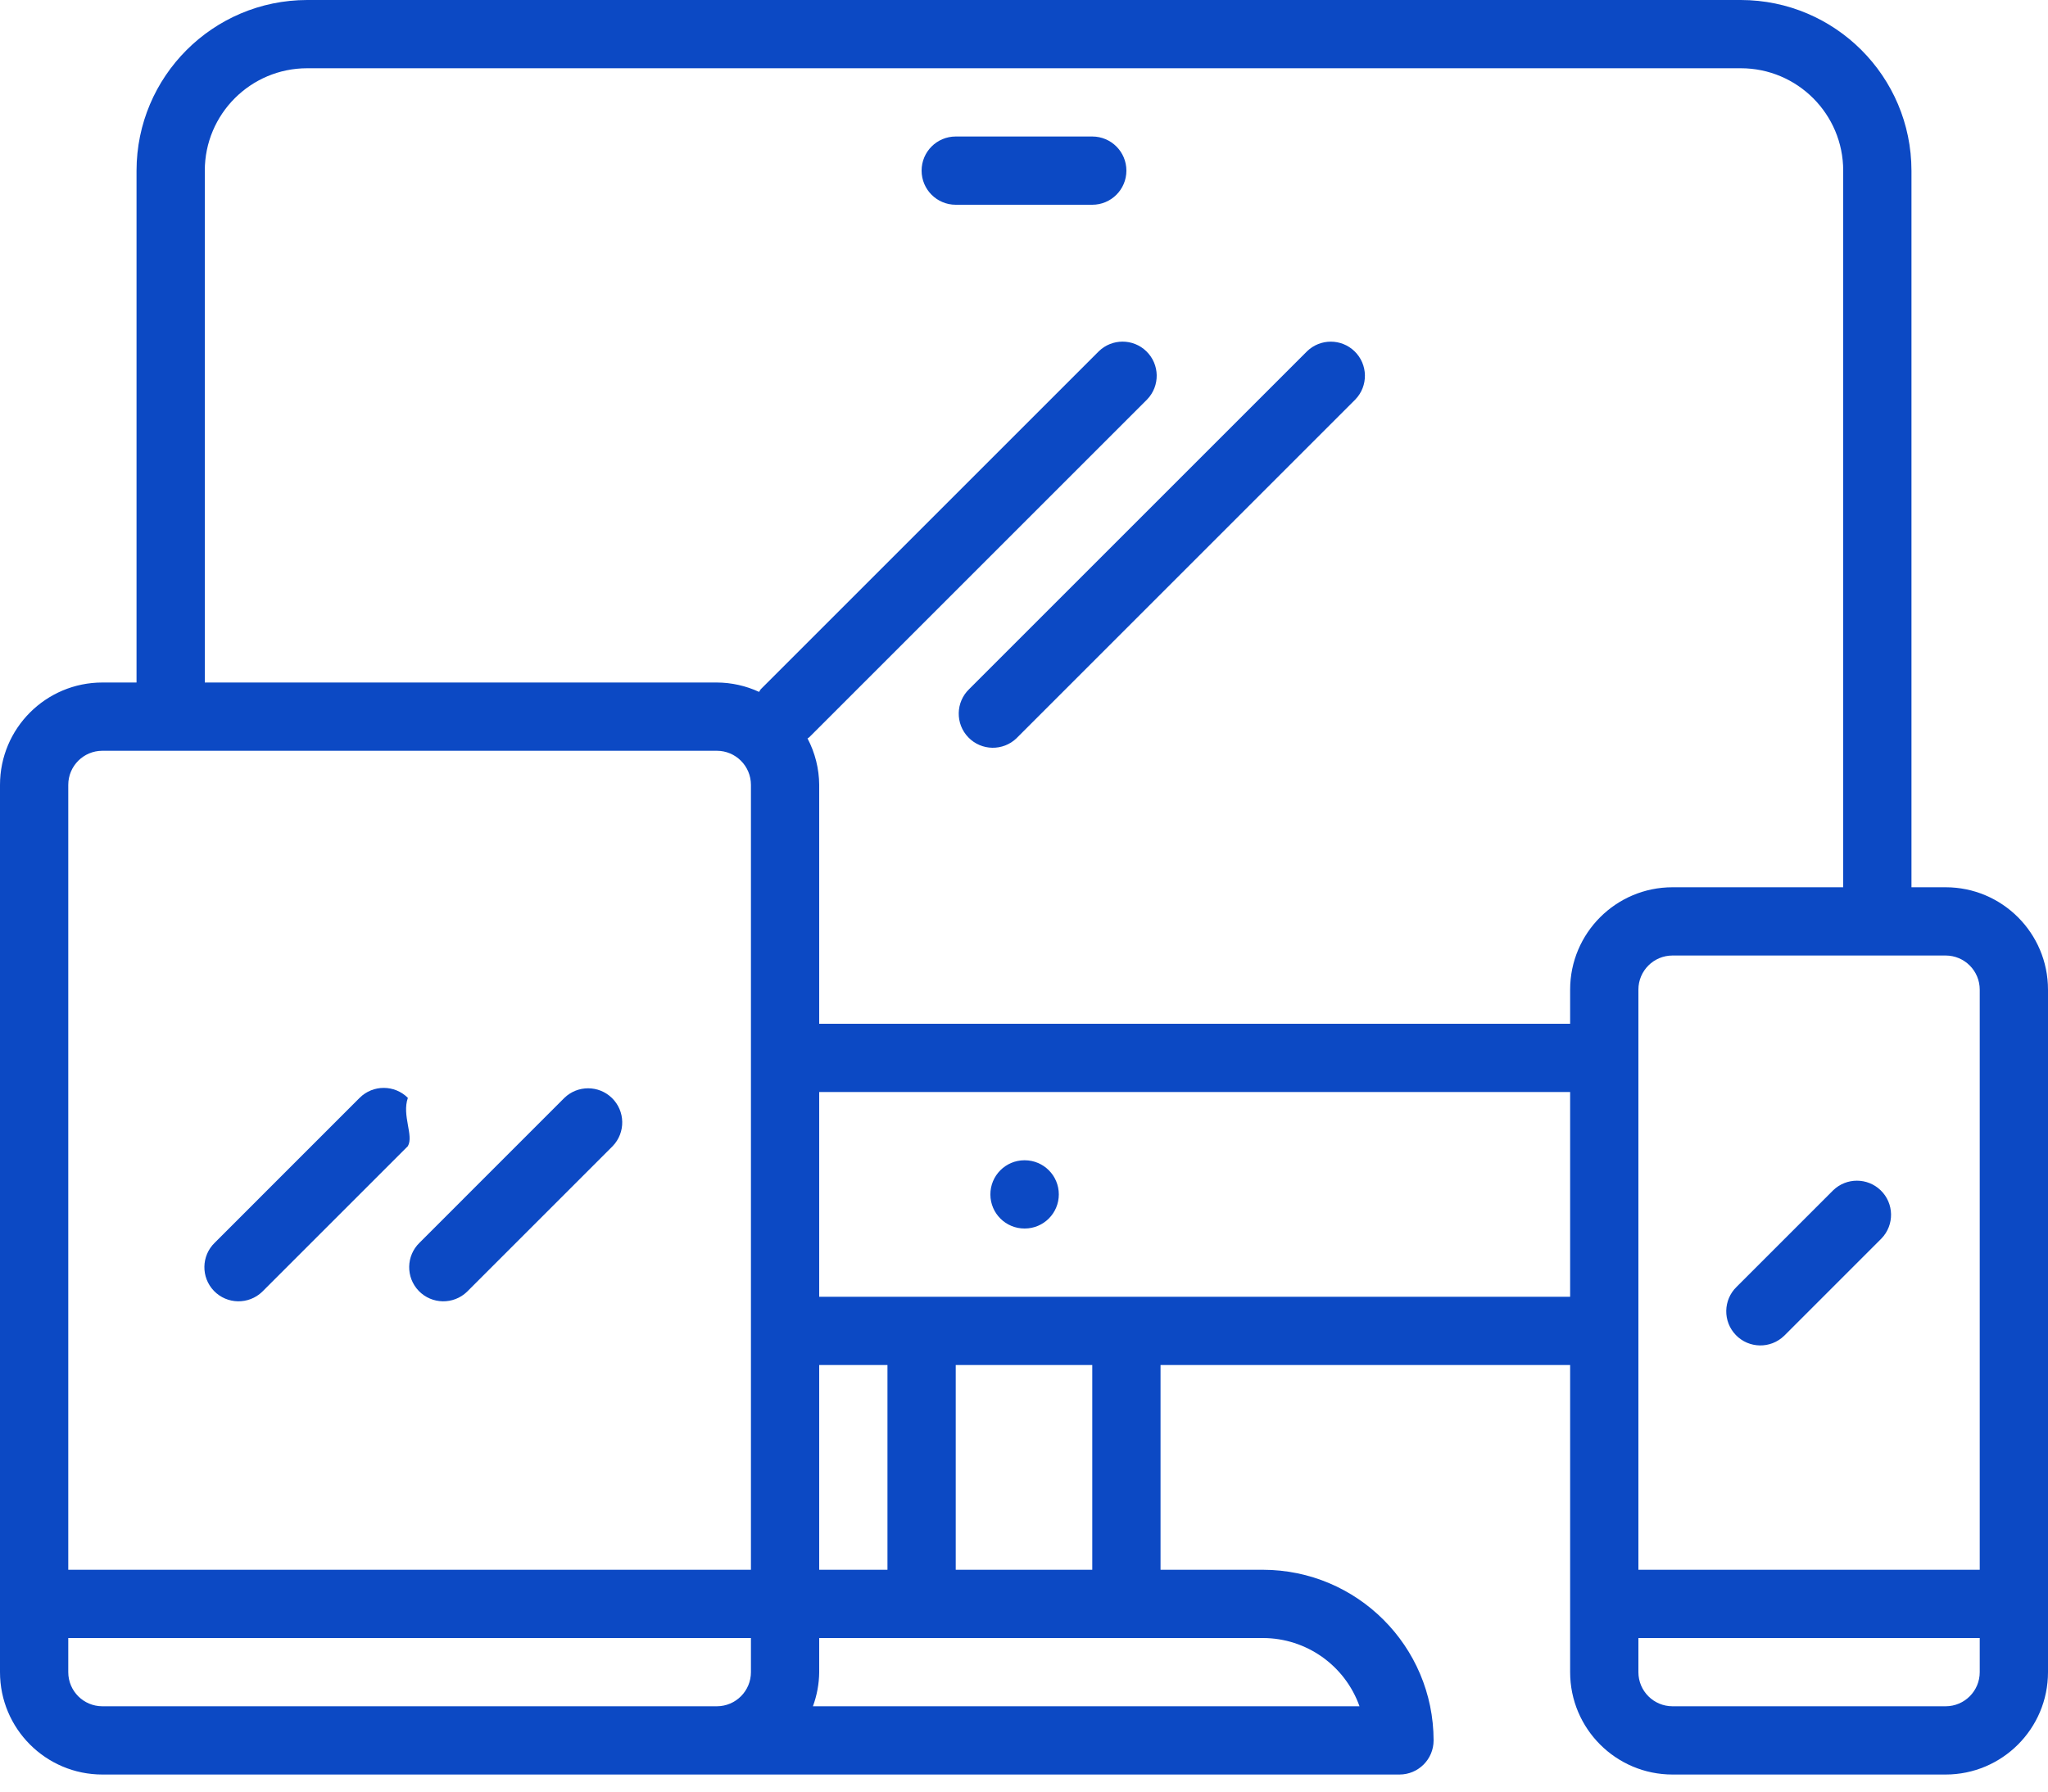 <svg width="72" height="63" viewBox="0 0 72 63" fill="none" xmlns="http://www.w3.org/2000/svg">
<path d="M68.4 31.2H67.2V6C67.196 2.688 64.512 0.004 61.2 0H10.8C7.488 0.004 4.804 2.688 4.8 6V24H3.6C1.612 24 0 25.612 0 27.6V58.8C0 60.788 1.612 62.4 3.6 62.4H49.2C49.863 62.4 50.4 61.863 50.4 61.2C50.396 57.888 47.712 55.204 44.4 55.2H40.8V48H55.2V58.8C55.2 60.788 56.812 62.4 58.8 62.4H68.4C70.388 62.4 72 60.788 72 58.8V34.8C72 32.812 70.388 31.2 68.4 31.2ZM26.4 58.8C26.4 59.463 25.863 60 25.2 60H3.6C2.937 60 2.4 59.463 2.4 58.8V57.6H26.4V58.8ZM26.4 55.2H2.4V27.6C2.4 26.937 2.937 26.4 3.6 26.4H25.2C25.863 26.4 26.4 26.937 26.4 27.6V55.2ZM44.4 57.6C45.925 57.602 47.284 58.563 47.795 60H28.579C28.721 59.616 28.796 59.21 28.8 58.8V57.6H44.4ZM28.8 55.2V48H31.2V55.2H28.8ZM33.6 55.2V48H38.4V55.2H33.6ZM55.2 45.6H28.8V38.4H55.2V45.6ZM55.2 34.8V36H28.8V27.6C28.796 27.031 28.655 26.471 28.39 25.967C28.408 25.95 28.432 25.945 28.448 25.927L40.328 14.047C40.789 13.57 40.776 12.811 40.299 12.35C39.834 11.901 39.097 11.901 38.632 12.35L26.752 24.23C26.723 24.26 26.711 24.299 26.686 24.33C26.22 24.114 25.713 24.002 25.2 24H7.2V6C7.2 4.012 8.812 2.4 10.8 2.4H61.2C63.188 2.4 64.8 4.012 64.8 6V31.2H58.8C56.812 31.2 55.2 32.812 55.2 34.8ZM69.6 58.8C69.6 59.463 69.063 60 68.4 60H58.8C58.137 60 57.6 59.463 57.6 58.8V57.6H69.6V58.8ZM69.6 55.2H57.6V34.8C57.6 34.137 58.137 33.6 58.8 33.6H68.4C69.063 33.6 69.6 34.137 69.6 34.8V55.2Z" fill="#0C49C4"/>
<path d="M14.339 38.606C13.87 38.138 13.111 38.138 12.642 38.606L7.552 43.697C7.075 44.157 7.062 44.917 7.522 45.394C7.983 45.87 8.742 45.883 9.219 45.423C9.229 45.413 9.239 45.403 9.248 45.394L14.339 40.303C14.553 39.932 14.123 39.226 14.339 38.606Z" fill="#0C49C4"/>
<path d="M21.509 38.606C21.044 38.157 20.307 38.157 19.842 38.606L14.752 43.697C14.275 44.157 14.262 44.917 14.722 45.394C15.183 45.87 15.942 45.883 16.419 45.423C16.429 45.413 16.439 45.404 16.448 45.394L21.539 40.303C21.999 39.827 21.986 39.067 21.509 38.606Z" fill="#0C49C4"/>
<path d="M47.619 12.351C47.154 11.902 46.417 11.902 45.952 12.351L34.072 24.232C33.595 24.692 33.582 25.452 34.042 25.928C34.502 26.405 35.262 26.418 35.739 25.958C35.749 25.948 35.758 25.938 35.768 25.928L47.648 14.048C48.109 13.572 48.096 12.812 47.619 12.351Z" fill="#0C49C4"/>
<path d="M66.116 41.855C65.651 41.406 64.913 41.406 64.448 41.855L61.055 45.248C60.578 45.709 60.565 46.468 61.025 46.945C61.486 47.422 62.245 47.435 62.722 46.974C62.732 46.965 62.742 46.955 62.752 46.945L66.145 43.551C66.606 43.075 66.593 42.315 66.116 41.855Z" fill="#0C49C4"/>
<path d="M36.024 40.8H36.012C35.349 40.803 34.815 41.343 34.818 42.006C34.821 42.669 35.361 43.203 36.024 43.2C36.687 43.2 37.224 42.663 37.224 42C37.224 41.337 36.687 40.8 36.024 40.8Z" fill="#0C49C4"/>
<path d="M38.4 4.8H33.6C32.937 4.8 32.4 5.337 32.4 6C32.4 6.663 32.937 7.2 33.6 7.2H38.4C39.063 7.2 39.6 6.663 39.6 6C39.6 5.337 39.063 4.8 38.4 4.8Z" fill="#0C49C4"/>
</svg>
